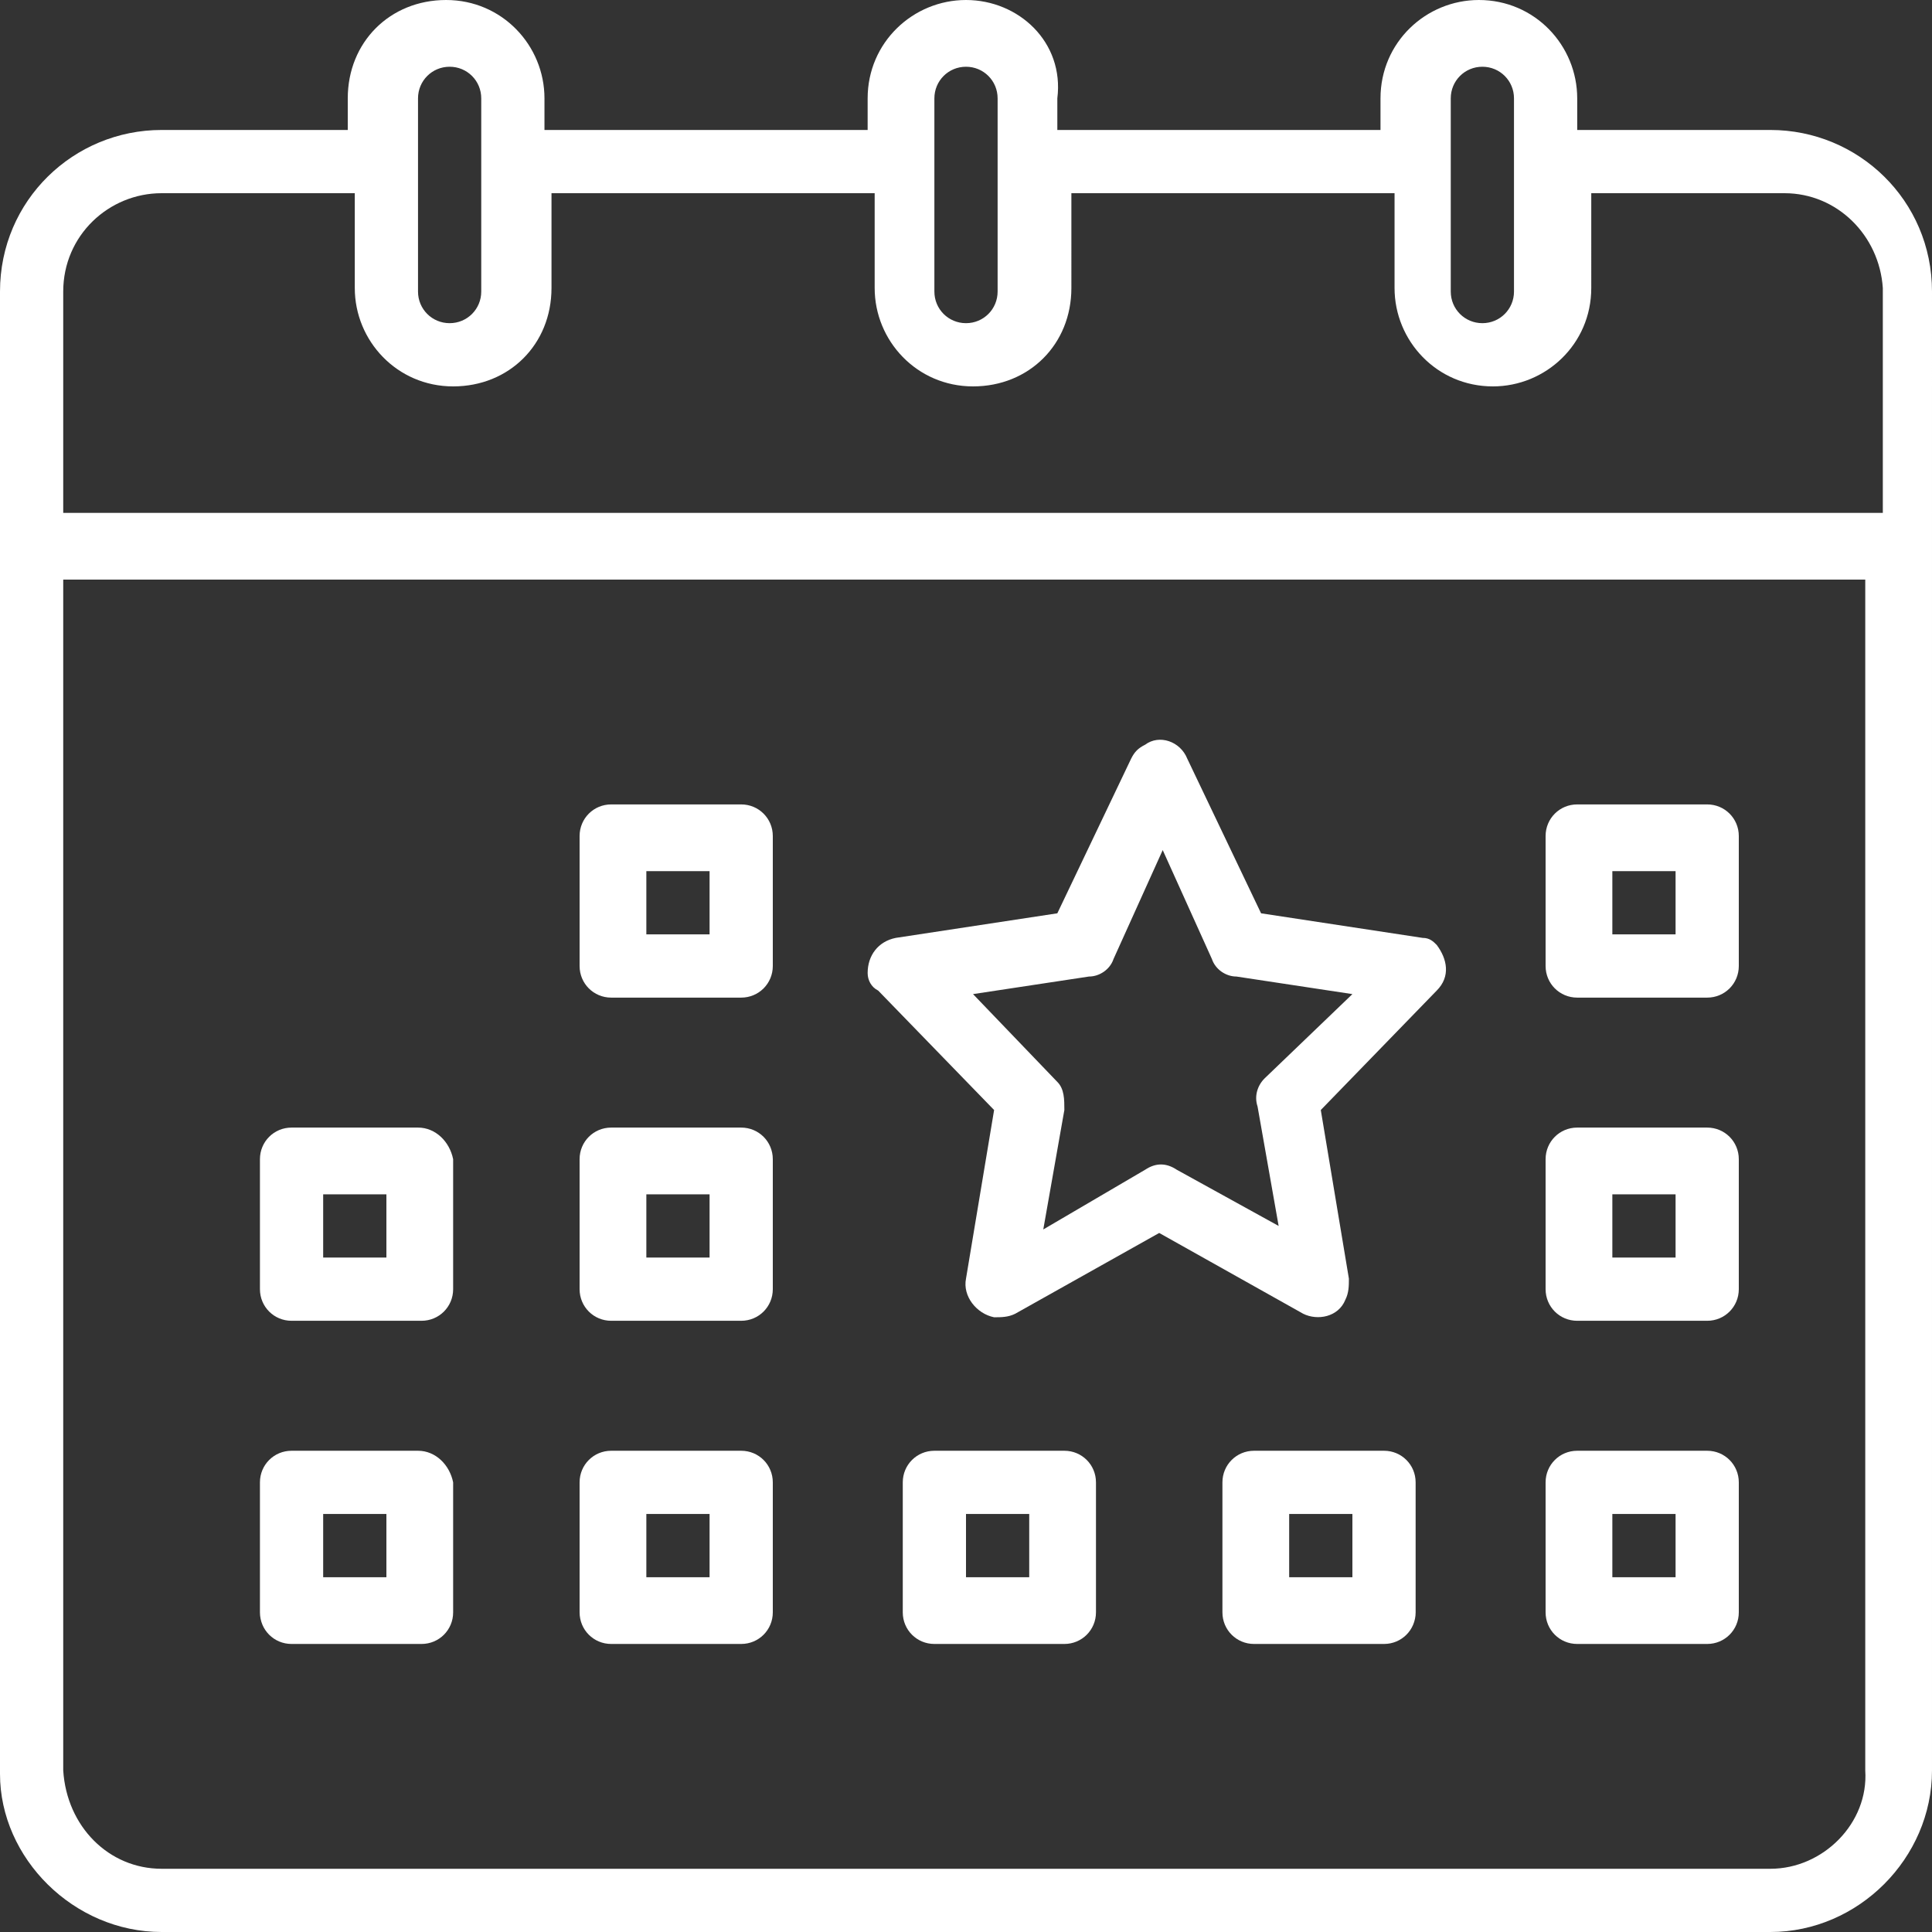 <?xml version="1.0" encoding="utf-8"?>
<!-- Generator: Adobe Illustrator 19.0.0, SVG Export Plug-In . SVG Version: 6.00 Build 0)  -->
<svg version="1.1" id="Layer_1" xmlns="http://www.w3.org/2000/svg" xmlns:xlink="http://www.w3.org/1999/xlink" x="0px" y="0px"
	 width="55px" height="55px" viewBox="0 0 55 55" style="enable-background:new 0 0 55 55;" xml:space="preserve">
<rect x="0" y="0" width="55" height="55" fill="#333333" stroke="none"/>
<style type="text/css">
	.st0{clip-path:url(#XMLID_31_);fill:#FFFFFF;}
</style>
<g>
	<defs>
		<rect id="XMLID_1_" width="55" height="55"/>
	</defs>
	<clipPath id="XMLID_31_">
		<use xlink:href="#XMLID_1_"  style="overflow:visible;"/>
	</clipPath>
	<path class="st0" d="M50.4,3.7h-5.5V2.8c0-1.5-1.2-2.8-2.8-2.8c-1.5,0-2.8,1.2-2.8,2.8v0.9h-9.2V2.8C30.3,1.2,29,0,27.5,0
		s-2.8,1.2-2.8,2.8v0.9h-9.2V2.8c0-1.5-1.2-2.8-2.8-2.8s-2.8,1.2-2.8,2.8v0.9H4.6C2.1,3.7,0,5.7,0,8.3v42.2C0,52.9,2.1,55,4.6,55
		h45.8c2.5,0,4.6-2.1,4.6-4.6V8.3C55,5.7,52.9,3.7,50.4,3.7 M41.3,2.8c0-0.5,0.4-0.9,0.9-0.9s0.9,0.4,0.9,0.9v5.5
		c0,0.5-0.4,0.9-0.9,0.9s-0.9-0.4-0.9-0.9V2.8z M26.6,2.8c0-0.5,0.4-0.9,0.9-0.9s0.9,0.4,0.9,0.9v5.5c0,0.5-0.4,0.9-0.9,0.9
		s-0.9-0.4-0.9-0.9V2.8z M11.9,2.8c0-0.5,0.4-0.9,0.9-0.9c0.5,0,0.9,0.4,0.9,0.9v5.5c0,0.5-0.4,0.9-0.9,0.9c-0.5,0-0.9-0.4-0.9-0.9
		V2.8z M4.6,5.5h5.5v2.7c0,1.5,1.2,2.8,2.8,2.8s2.8-1.2,2.8-2.8V5.5h9.2v2.7c0,1.5,1.2,2.8,2.8,2.8s2.8-1.2,2.8-2.8V5.5h9.2v2.7
		c0,1.5,1.2,2.8,2.8,2.8c1.5,0,2.8-1.2,2.8-2.8V5.5h5.5c1.5,0,2.7,1.2,2.8,2.7v6.4H1.8V8.3C1.8,6.7,3.1,5.5,4.6,5.5 M50.4,53.2H4.6
		c-1.5,0-2.7-1.2-2.8-2.8V16.5h51.3v33.9C53.2,51.9,51.9,53.2,50.4,53.2"/>
	<path class="st0" d="M48.6,22.9h-3.7c-0.5,0-0.9,0.4-0.9,0.9v3.7c0,0.5,0.4,0.9,0.9,0.9h3.7c0.5,0,0.9-0.4,0.9-0.9v-3.7
		C49.5,23.3,49.1,22.9,48.6,22.9 M47.7,26.6h-1.8v-1.8h1.8V26.6z"/>
	<path class="st0" d="M30.3,41.3h-3.7c-0.5,0-0.9,0.4-0.9,0.9v3.7c0,0.5,0.4,0.9,0.9,0.9h3.7c0.5,0,0.9-0.4,0.9-0.9v-3.7
		C31.2,41.7,30.8,41.3,30.3,41.3 M29.3,44.9h-1.8v-1.8h1.8V44.9z"/>
	<path class="st0" d="M21.1,22.9h-3.7c-0.5,0-0.9,0.4-0.9,0.9v3.7c0,0.5,0.4,0.9,0.9,0.9h3.7c0.5,0,0.9-0.4,0.9-0.9v-3.7
		C22,23.3,21.6,22.9,21.1,22.9 M20.2,26.6h-1.8v-1.8h1.8V26.6z"/>
	<path class="st0" d="M11.9,32.1H8.3c-0.5,0-0.9,0.4-0.9,0.9v3.7c0,0.5,0.4,0.9,0.9,0.9h3.7c0.5,0,0.9-0.4,0.9-0.9V33
		C12.8,32.5,12.4,32.1,11.9,32.1 M11,35.8H9.2v-1.8H11V35.8z"/>
	<path class="st0" d="M21.1,32.1h-3.7c-0.5,0-0.9,0.4-0.9,0.9v3.7c0,0.5,0.4,0.9,0.9,0.9h3.7c0.5,0,0.9-0.4,0.9-0.9V33
		C22,32.5,21.6,32.1,21.1,32.1 M20.2,35.8h-1.8v-1.8h1.8V35.8z"/>
	<path class="st0" d="M11.9,41.3H8.3c-0.5,0-0.9,0.4-0.9,0.9v3.7c0,0.5,0.4,0.9,0.9,0.9h3.7c0.5,0,0.9-0.4,0.9-0.9v-3.7
		C12.8,41.7,12.4,41.3,11.9,41.3 M11,44.9H9.2v-1.8H11V44.9z"/>
	<path class="st0" d="M21.1,41.3h-3.7c-0.5,0-0.9,0.4-0.9,0.9v3.7c0,0.5,0.4,0.9,0.9,0.9h3.7c0.5,0,0.9-0.4,0.9-0.9v-3.7
		C22,41.7,21.6,41.3,21.1,41.3 M20.2,44.9h-1.8v-1.8h1.8V44.9z"/>
	<path class="st0" d="M40.5,26.7L35.9,26l-2.1-4.4c-0.2-0.5-0.8-0.7-1.2-0.4c-0.2,0.1-0.3,0.2-0.4,0.4L30.1,26l-4.6,0.7
		c-0.5,0.1-0.8,0.5-0.8,1c0,0.2,0.1,0.4,0.3,0.5l3.3,3.4l-0.8,4.8c-0.1,0.5,0.3,1,0.8,1.1c0.2,0,0.4,0,0.6-0.1l4.1-2.3l4.1,2.3
		c0.4,0.2,1,0.1,1.2-0.4c0.1-0.2,0.1-0.4,0.1-0.6l-0.8-4.8l3.3-3.4c0.4-0.4,0.3-0.9,0-1.3C40.8,26.8,40.7,26.7,40.5,26.7L40.5,26.7z
		 M36,30.7c-0.2,0.2-0.3,0.5-0.2,0.8l0.6,3.4l-2.9-1.6c-0.3-0.2-0.6-0.2-0.9,0L29.7,35l0.6-3.4c0-0.3,0-0.6-0.2-0.8l-2.4-2.5
		l3.3-0.5c0.3,0,0.6-0.2,0.7-0.5l1.4-3.1l1.4,3.1c0.1,0.3,0.4,0.5,0.7,0.5l3.3,0.5L36,30.7z"/>
	<path class="st0" d="M48.6,32.1h-3.7c-0.5,0-0.9,0.4-0.9,0.9v3.7c0,0.5,0.4,0.9,0.9,0.9h3.7c0.5,0,0.9-0.4,0.9-0.9V33
		C49.5,32.5,49.1,32.1,48.6,32.1 M47.7,35.8h-1.8v-1.8h1.8V35.8z"/>
	<path class="st0" d="M48.6,41.3h-3.7c-0.5,0-0.9,0.4-0.9,0.9v3.7c0,0.5,0.4,0.9,0.9,0.9h3.7c0.5,0,0.9-0.4,0.9-0.9v-3.7
		C49.5,41.7,49.1,41.3,48.6,41.3 M47.7,44.9h-1.8v-1.8h1.8V44.9z"/>
	<path class="st0" d="M39.4,41.3h-3.7c-0.5,0-0.9,0.4-0.9,0.9v3.7c0,0.5,0.4,0.9,0.9,0.9h3.7c0.5,0,0.9-0.4,0.9-0.9v-3.7
		C40.3,41.7,39.9,41.3,39.4,41.3 M38.5,44.9h-1.8v-1.8h1.8V44.9z"/>
</g>
</svg>

